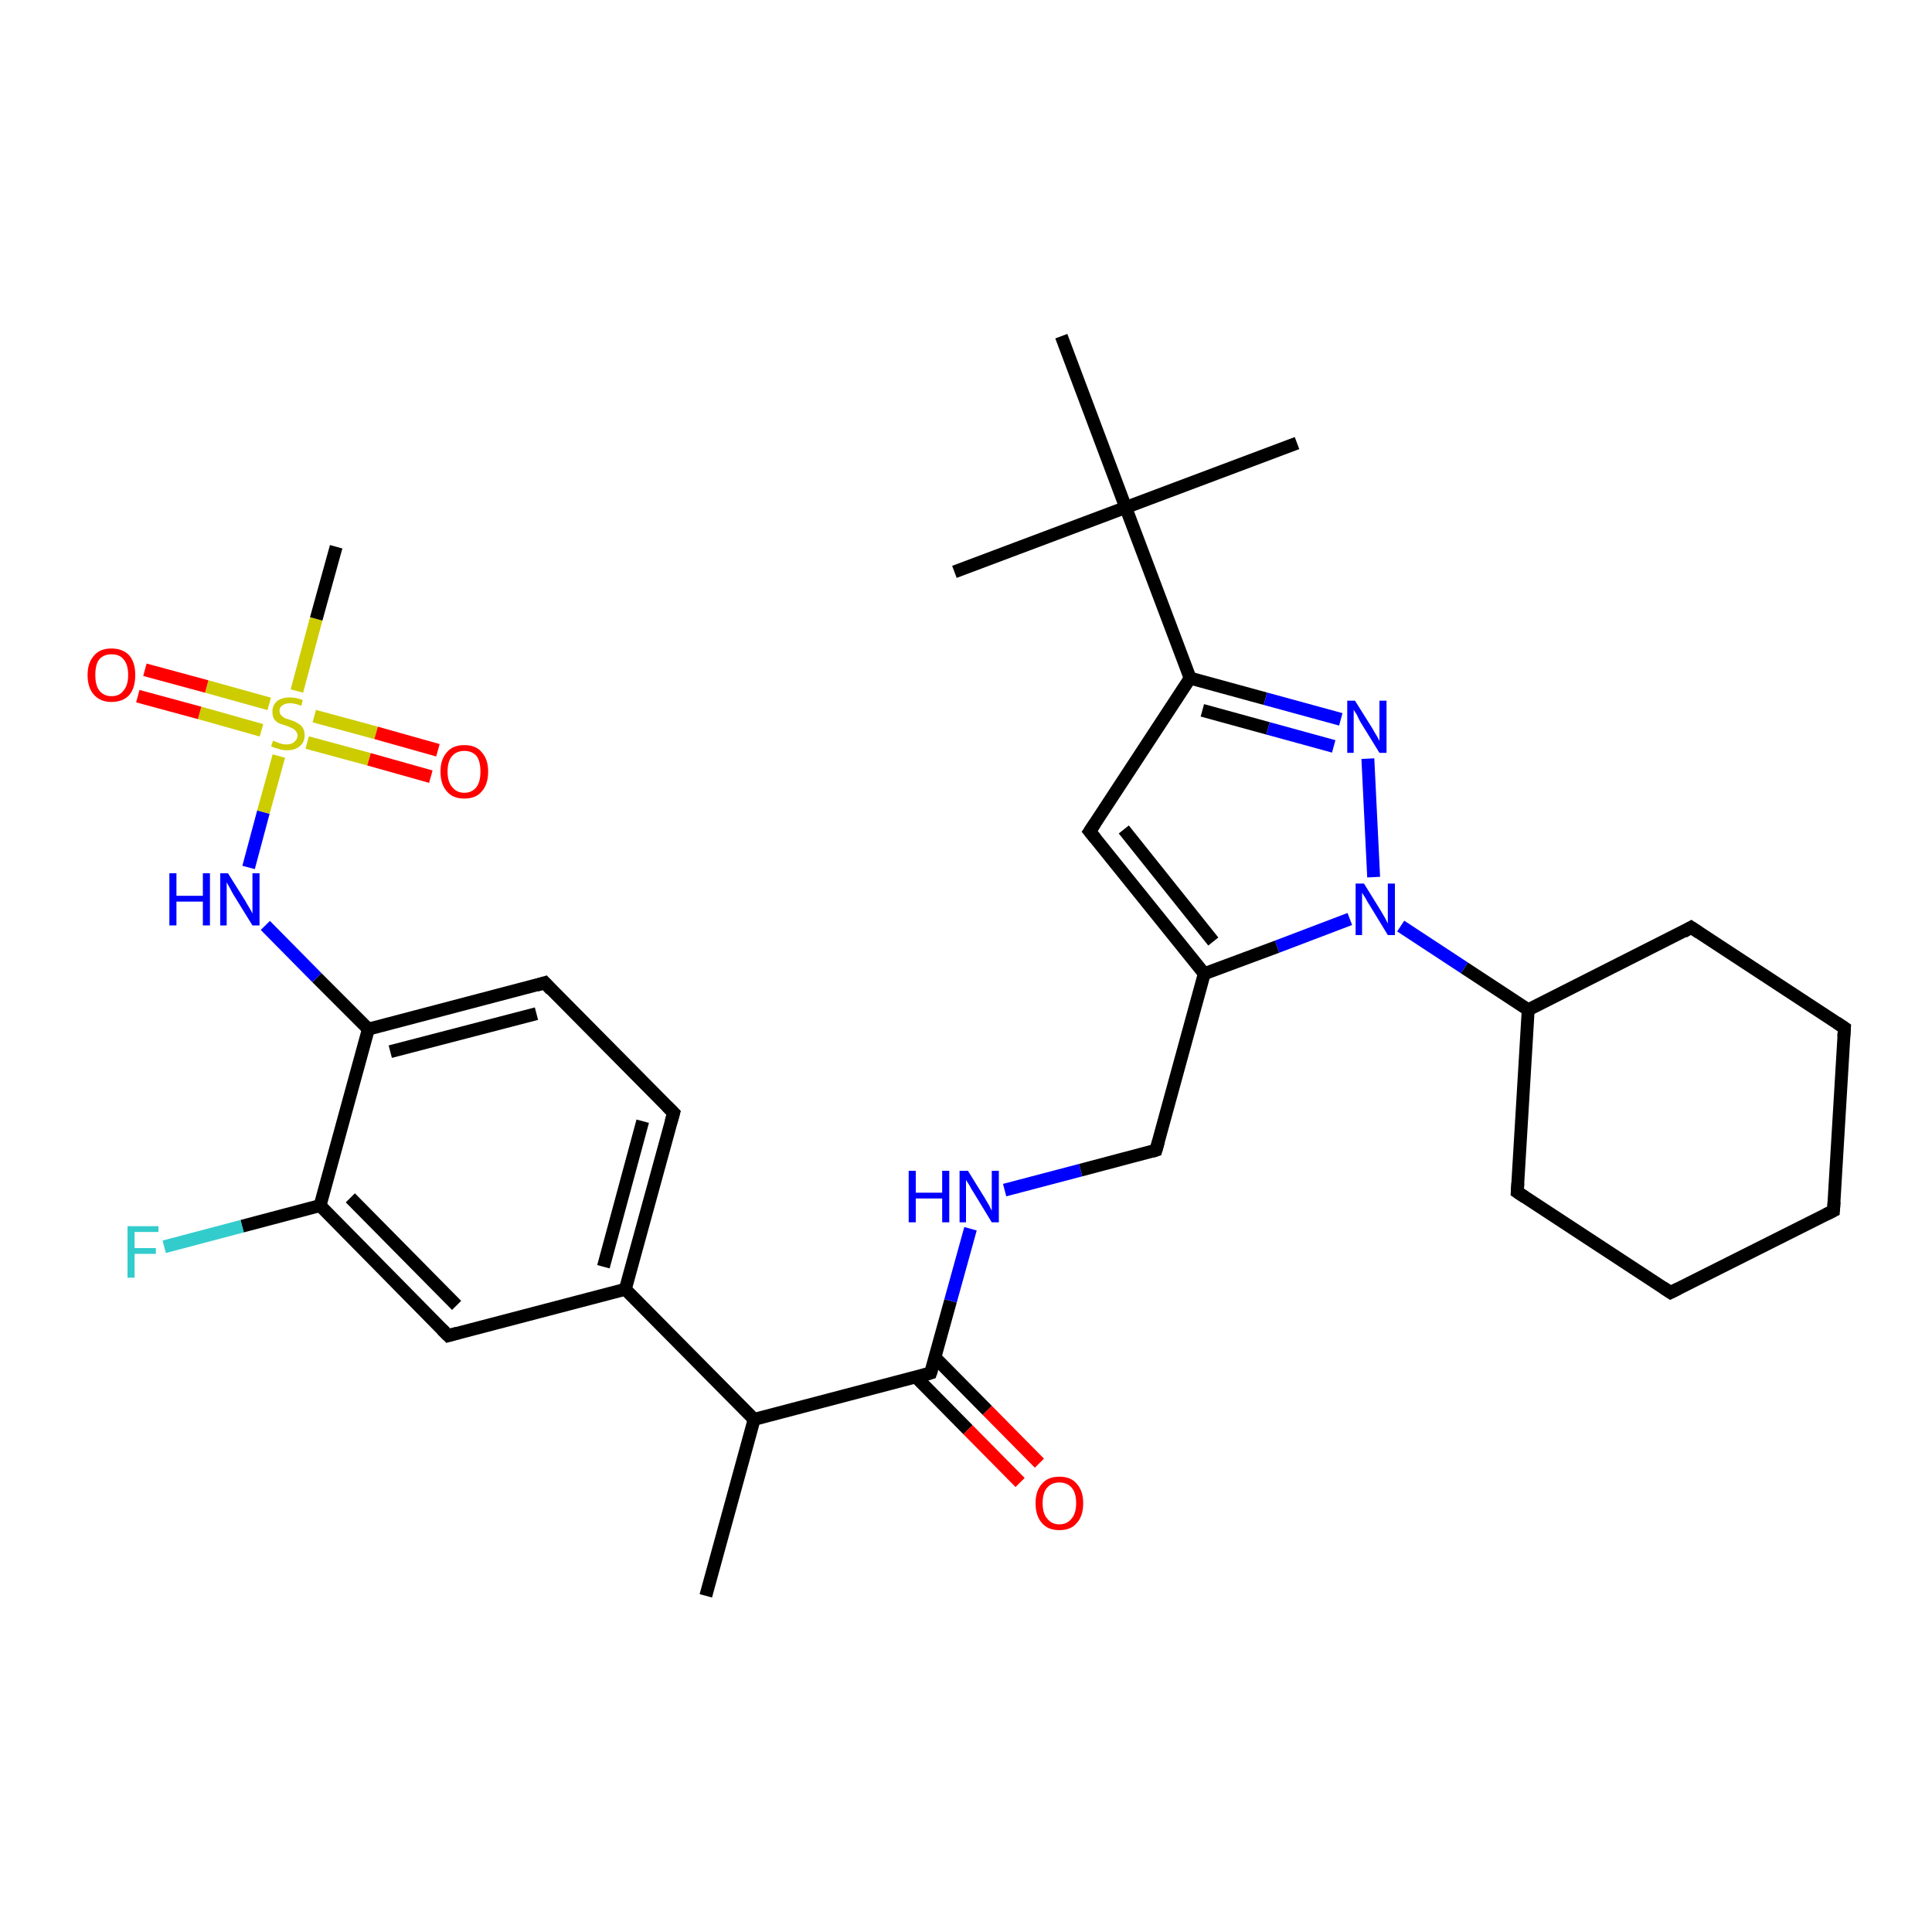 <?xml version='1.0' encoding='iso-8859-1'?>
<svg version='1.1' baseProfile='full'
              xmlns='http://www.w3.org/2000/svg'
                      xmlns:rdkit='http://www.rdkit.org/xml'
                      xmlns:xlink='http://www.w3.org/1999/xlink'
                  xml:space='preserve'
width='300px' height='300px' viewBox='0 0 300 300'>
<!-- END OF HEADER -->
<rect style='opacity:1.0;fill:#FFFFFF;stroke:none' width='300.0' height='300.0' x='0.0' y='0.0'> </rect>
<path class='bond-0 atom-0 atom-1' d='M 109.6,247.8 L 117.1,220.4' style='fill:none;fill-rule:evenodd;stroke:#000000;stroke-width:2.0px;stroke-linecap:butt;stroke-linejoin:miter;stroke-opacity:1' />
<path class='bond-1 atom-1 atom-2' d='M 117.1,220.4 L 144.5,213.2' style='fill:none;fill-rule:evenodd;stroke:#000000;stroke-width:2.0px;stroke-linecap:butt;stroke-linejoin:miter;stroke-opacity:1' />
<path class='bond-2 atom-2 atom-3' d='M 142.2,213.8 L 150.3,222.0' style='fill:none;fill-rule:evenodd;stroke:#000000;stroke-width:2.0px;stroke-linecap:butt;stroke-linejoin:miter;stroke-opacity:1' />
<path class='bond-2 atom-2 atom-3' d='M 150.3,222.0 L 158.4,230.2' style='fill:none;fill-rule:evenodd;stroke:#FF0000;stroke-width:2.0px;stroke-linecap:butt;stroke-linejoin:miter;stroke-opacity:1' />
<path class='bond-2 atom-2 atom-3' d='M 145.2,210.8 L 153.3,219.0' style='fill:none;fill-rule:evenodd;stroke:#000000;stroke-width:2.0px;stroke-linecap:butt;stroke-linejoin:miter;stroke-opacity:1' />
<path class='bond-2 atom-2 atom-3' d='M 153.3,219.0 L 161.4,227.2' style='fill:none;fill-rule:evenodd;stroke:#FF0000;stroke-width:2.0px;stroke-linecap:butt;stroke-linejoin:miter;stroke-opacity:1' />
<path class='bond-3 atom-2 atom-4' d='M 144.5,213.2 L 147.6,202.0' style='fill:none;fill-rule:evenodd;stroke:#000000;stroke-width:2.0px;stroke-linecap:butt;stroke-linejoin:miter;stroke-opacity:1' />
<path class='bond-3 atom-2 atom-4' d='M 147.6,202.0 L 150.7,190.8' style='fill:none;fill-rule:evenodd;stroke:#0000FF;stroke-width:2.0px;stroke-linecap:butt;stroke-linejoin:miter;stroke-opacity:1' />
<path class='bond-4 atom-4 atom-5' d='M 156.0,184.8 L 167.8,181.7' style='fill:none;fill-rule:evenodd;stroke:#0000FF;stroke-width:2.0px;stroke-linecap:butt;stroke-linejoin:miter;stroke-opacity:1' />
<path class='bond-4 atom-4 atom-5' d='M 167.8,181.7 L 179.5,178.6' style='fill:none;fill-rule:evenodd;stroke:#000000;stroke-width:2.0px;stroke-linecap:butt;stroke-linejoin:miter;stroke-opacity:1' />
<path class='bond-5 atom-5 atom-6' d='M 179.5,178.6 L 187.0,151.2' style='fill:none;fill-rule:evenodd;stroke:#000000;stroke-width:2.0px;stroke-linecap:butt;stroke-linejoin:miter;stroke-opacity:1' />
<path class='bond-6 atom-6 atom-7' d='M 187.0,151.2 L 169.2,129.1' style='fill:none;fill-rule:evenodd;stroke:#000000;stroke-width:2.0px;stroke-linecap:butt;stroke-linejoin:miter;stroke-opacity:1' />
<path class='bond-6 atom-6 atom-7' d='M 188.4,146.2 L 174.5,128.8' style='fill:none;fill-rule:evenodd;stroke:#000000;stroke-width:2.0px;stroke-linecap:butt;stroke-linejoin:miter;stroke-opacity:1' />
<path class='bond-7 atom-7 atom-8' d='M 169.2,129.1 L 184.8,105.3' style='fill:none;fill-rule:evenodd;stroke:#000000;stroke-width:2.0px;stroke-linecap:butt;stroke-linejoin:miter;stroke-opacity:1' />
<path class='bond-8 atom-8 atom-9' d='M 184.8,105.3 L 196.5,108.5' style='fill:none;fill-rule:evenodd;stroke:#000000;stroke-width:2.0px;stroke-linecap:butt;stroke-linejoin:miter;stroke-opacity:1' />
<path class='bond-8 atom-8 atom-9' d='M 196.5,108.5 L 208.2,111.7' style='fill:none;fill-rule:evenodd;stroke:#0000FF;stroke-width:2.0px;stroke-linecap:butt;stroke-linejoin:miter;stroke-opacity:1' />
<path class='bond-8 atom-8 atom-9' d='M 186.7,110.3 L 196.9,113.1' style='fill:none;fill-rule:evenodd;stroke:#000000;stroke-width:2.0px;stroke-linecap:butt;stroke-linejoin:miter;stroke-opacity:1' />
<path class='bond-8 atom-8 atom-9' d='M 196.9,113.1 L 207.1,115.9' style='fill:none;fill-rule:evenodd;stroke:#0000FF;stroke-width:2.0px;stroke-linecap:butt;stroke-linejoin:miter;stroke-opacity:1' />
<path class='bond-9 atom-9 atom-10' d='M 212.4,117.8 L 213.3,136.2' style='fill:none;fill-rule:evenodd;stroke:#0000FF;stroke-width:2.0px;stroke-linecap:butt;stroke-linejoin:miter;stroke-opacity:1' />
<path class='bond-10 atom-10 atom-11' d='M 217.5,143.8 L 227.4,150.3' style='fill:none;fill-rule:evenodd;stroke:#0000FF;stroke-width:2.0px;stroke-linecap:butt;stroke-linejoin:miter;stroke-opacity:1' />
<path class='bond-10 atom-10 atom-11' d='M 227.4,150.3 L 237.3,156.8' style='fill:none;fill-rule:evenodd;stroke:#000000;stroke-width:2.0px;stroke-linecap:butt;stroke-linejoin:miter;stroke-opacity:1' />
<path class='bond-11 atom-11 atom-12' d='M 237.3,156.8 L 235.6,185.1' style='fill:none;fill-rule:evenodd;stroke:#000000;stroke-width:2.0px;stroke-linecap:butt;stroke-linejoin:miter;stroke-opacity:1' />
<path class='bond-12 atom-12 atom-13' d='M 235.6,185.1 L 259.4,200.7' style='fill:none;fill-rule:evenodd;stroke:#000000;stroke-width:2.0px;stroke-linecap:butt;stroke-linejoin:miter;stroke-opacity:1' />
<path class='bond-13 atom-13 atom-14' d='M 259.4,200.7 L 284.7,188.0' style='fill:none;fill-rule:evenodd;stroke:#000000;stroke-width:2.0px;stroke-linecap:butt;stroke-linejoin:miter;stroke-opacity:1' />
<path class='bond-14 atom-14 atom-15' d='M 284.7,188.0 L 286.4,159.6' style='fill:none;fill-rule:evenodd;stroke:#000000;stroke-width:2.0px;stroke-linecap:butt;stroke-linejoin:miter;stroke-opacity:1' />
<path class='bond-15 atom-15 atom-16' d='M 286.4,159.6 L 262.6,144.0' style='fill:none;fill-rule:evenodd;stroke:#000000;stroke-width:2.0px;stroke-linecap:butt;stroke-linejoin:miter;stroke-opacity:1' />
<path class='bond-16 atom-8 atom-17' d='M 184.8,105.3 L 174.8,78.8' style='fill:none;fill-rule:evenodd;stroke:#000000;stroke-width:2.0px;stroke-linecap:butt;stroke-linejoin:miter;stroke-opacity:1' />
<path class='bond-17 atom-17 atom-18' d='M 174.8,78.8 L 201.4,68.8' style='fill:none;fill-rule:evenodd;stroke:#000000;stroke-width:2.0px;stroke-linecap:butt;stroke-linejoin:miter;stroke-opacity:1' />
<path class='bond-18 atom-17 atom-19' d='M 174.8,78.8 L 148.2,88.8' style='fill:none;fill-rule:evenodd;stroke:#000000;stroke-width:2.0px;stroke-linecap:butt;stroke-linejoin:miter;stroke-opacity:1' />
<path class='bond-19 atom-17 atom-20' d='M 174.8,78.8 L 164.8,52.2' style='fill:none;fill-rule:evenodd;stroke:#000000;stroke-width:2.0px;stroke-linecap:butt;stroke-linejoin:miter;stroke-opacity:1' />
<path class='bond-20 atom-1 atom-21' d='M 117.1,220.4 L 97.1,200.2' style='fill:none;fill-rule:evenodd;stroke:#000000;stroke-width:2.0px;stroke-linecap:butt;stroke-linejoin:miter;stroke-opacity:1' />
<path class='bond-21 atom-21 atom-22' d='M 97.1,200.2 L 104.6,172.8' style='fill:none;fill-rule:evenodd;stroke:#000000;stroke-width:2.0px;stroke-linecap:butt;stroke-linejoin:miter;stroke-opacity:1' />
<path class='bond-21 atom-21 atom-22' d='M 93.7,196.7 L 99.8,174.1' style='fill:none;fill-rule:evenodd;stroke:#000000;stroke-width:2.0px;stroke-linecap:butt;stroke-linejoin:miter;stroke-opacity:1' />
<path class='bond-22 atom-22 atom-23' d='M 104.6,172.8 L 84.6,152.6' style='fill:none;fill-rule:evenodd;stroke:#000000;stroke-width:2.0px;stroke-linecap:butt;stroke-linejoin:miter;stroke-opacity:1' />
<path class='bond-23 atom-23 atom-24' d='M 84.6,152.6 L 57.2,159.8' style='fill:none;fill-rule:evenodd;stroke:#000000;stroke-width:2.0px;stroke-linecap:butt;stroke-linejoin:miter;stroke-opacity:1' />
<path class='bond-23 atom-23 atom-24' d='M 83.3,157.4 L 60.6,163.3' style='fill:none;fill-rule:evenodd;stroke:#000000;stroke-width:2.0px;stroke-linecap:butt;stroke-linejoin:miter;stroke-opacity:1' />
<path class='bond-24 atom-24 atom-25' d='M 57.2,159.8 L 49.2,151.8' style='fill:none;fill-rule:evenodd;stroke:#000000;stroke-width:2.0px;stroke-linecap:butt;stroke-linejoin:miter;stroke-opacity:1' />
<path class='bond-24 atom-24 atom-25' d='M 49.2,151.8 L 41.2,143.7' style='fill:none;fill-rule:evenodd;stroke:#0000FF;stroke-width:2.0px;stroke-linecap:butt;stroke-linejoin:miter;stroke-opacity:1' />
<path class='bond-25 atom-25 atom-26' d='M 38.6,134.7 L 40.9,126.1' style='fill:none;fill-rule:evenodd;stroke:#0000FF;stroke-width:2.0px;stroke-linecap:butt;stroke-linejoin:miter;stroke-opacity:1' />
<path class='bond-25 atom-25 atom-26' d='M 40.9,126.1 L 43.3,117.4' style='fill:none;fill-rule:evenodd;stroke:#CCCC00;stroke-width:2.0px;stroke-linecap:butt;stroke-linejoin:miter;stroke-opacity:1' />
<path class='bond-26 atom-26 atom-27' d='M 46.1,107.3 L 49.1,96.1' style='fill:none;fill-rule:evenodd;stroke:#CCCC00;stroke-width:2.0px;stroke-linecap:butt;stroke-linejoin:miter;stroke-opacity:1' />
<path class='bond-26 atom-26 atom-27' d='M 49.1,96.1 L 52.2,84.9' style='fill:none;fill-rule:evenodd;stroke:#000000;stroke-width:2.0px;stroke-linecap:butt;stroke-linejoin:miter;stroke-opacity:1' />
<path class='bond-27 atom-26 atom-28' d='M 47.7,115.3 L 57.3,117.9' style='fill:none;fill-rule:evenodd;stroke:#CCCC00;stroke-width:2.0px;stroke-linecap:butt;stroke-linejoin:miter;stroke-opacity:1' />
<path class='bond-27 atom-26 atom-28' d='M 57.3,117.9 L 66.9,120.6' style='fill:none;fill-rule:evenodd;stroke:#FF0000;stroke-width:2.0px;stroke-linecap:butt;stroke-linejoin:miter;stroke-opacity:1' />
<path class='bond-27 atom-26 atom-28' d='M 48.8,111.2 L 58.4,113.8' style='fill:none;fill-rule:evenodd;stroke:#CCCC00;stroke-width:2.0px;stroke-linecap:butt;stroke-linejoin:miter;stroke-opacity:1' />
<path class='bond-27 atom-26 atom-28' d='M 58.4,113.8 L 68.0,116.5' style='fill:none;fill-rule:evenodd;stroke:#FF0000;stroke-width:2.0px;stroke-linecap:butt;stroke-linejoin:miter;stroke-opacity:1' />
<path class='bond-28 atom-26 atom-29' d='M 41.8,109.3 L 32.1,106.6' style='fill:none;fill-rule:evenodd;stroke:#CCCC00;stroke-width:2.0px;stroke-linecap:butt;stroke-linejoin:miter;stroke-opacity:1' />
<path class='bond-28 atom-26 atom-29' d='M 32.1,106.6 L 22.5,104.0' style='fill:none;fill-rule:evenodd;stroke:#FF0000;stroke-width:2.0px;stroke-linecap:butt;stroke-linejoin:miter;stroke-opacity:1' />
<path class='bond-28 atom-26 atom-29' d='M 40.6,113.4 L 31.0,110.7' style='fill:none;fill-rule:evenodd;stroke:#CCCC00;stroke-width:2.0px;stroke-linecap:butt;stroke-linejoin:miter;stroke-opacity:1' />
<path class='bond-28 atom-26 atom-29' d='M 31.0,110.7 L 21.4,108.1' style='fill:none;fill-rule:evenodd;stroke:#FF0000;stroke-width:2.0px;stroke-linecap:butt;stroke-linejoin:miter;stroke-opacity:1' />
<path class='bond-29 atom-24 atom-30' d='M 57.2,159.8 L 49.7,187.2' style='fill:none;fill-rule:evenodd;stroke:#000000;stroke-width:2.0px;stroke-linecap:butt;stroke-linejoin:miter;stroke-opacity:1' />
<path class='bond-30 atom-30 atom-31' d='M 49.7,187.2 L 37.6,190.4' style='fill:none;fill-rule:evenodd;stroke:#000000;stroke-width:2.0px;stroke-linecap:butt;stroke-linejoin:miter;stroke-opacity:1' />
<path class='bond-30 atom-30 atom-31' d='M 37.6,190.4 L 25.5,193.6' style='fill:none;fill-rule:evenodd;stroke:#33CCCC;stroke-width:2.0px;stroke-linecap:butt;stroke-linejoin:miter;stroke-opacity:1' />
<path class='bond-31 atom-30 atom-32' d='M 49.7,187.2 L 69.6,207.4' style='fill:none;fill-rule:evenodd;stroke:#000000;stroke-width:2.0px;stroke-linecap:butt;stroke-linejoin:miter;stroke-opacity:1' />
<path class='bond-31 atom-30 atom-32' d='M 54.4,186.0 L 70.9,202.7' style='fill:none;fill-rule:evenodd;stroke:#000000;stroke-width:2.0px;stroke-linecap:butt;stroke-linejoin:miter;stroke-opacity:1' />
<path class='bond-32 atom-10 atom-6' d='M 209.6,142.7 L 198.3,147.0' style='fill:none;fill-rule:evenodd;stroke:#0000FF;stroke-width:2.0px;stroke-linecap:butt;stroke-linejoin:miter;stroke-opacity:1' />
<path class='bond-32 atom-10 atom-6' d='M 198.3,147.0 L 187.0,151.2' style='fill:none;fill-rule:evenodd;stroke:#000000;stroke-width:2.0px;stroke-linecap:butt;stroke-linejoin:miter;stroke-opacity:1' />
<path class='bond-33 atom-16 atom-11' d='M 262.6,144.0 L 237.3,156.8' style='fill:none;fill-rule:evenodd;stroke:#000000;stroke-width:2.0px;stroke-linecap:butt;stroke-linejoin:miter;stroke-opacity:1' />
<path class='bond-34 atom-32 atom-21' d='M 69.6,207.4 L 97.1,200.2' style='fill:none;fill-rule:evenodd;stroke:#000000;stroke-width:2.0px;stroke-linecap:butt;stroke-linejoin:miter;stroke-opacity:1' />
<path d='M 143.2,213.6 L 144.5,213.2 L 144.7,212.6' style='fill:none;stroke:#000000;stroke-width:2.0px;stroke-linecap:butt;stroke-linejoin:miter;stroke-opacity:1;' />
<path d='M 178.9,178.8 L 179.5,178.6 L 179.9,177.2' style='fill:none;stroke:#000000;stroke-width:2.0px;stroke-linecap:butt;stroke-linejoin:miter;stroke-opacity:1;' />
<path d='M 170.1,130.2 L 169.2,129.1 L 170.0,127.9' style='fill:none;stroke:#000000;stroke-width:2.0px;stroke-linecap:butt;stroke-linejoin:miter;stroke-opacity:1;' />
<path d='M 235.7,183.7 L 235.6,185.1 L 236.8,185.9' style='fill:none;stroke:#000000;stroke-width:2.0px;stroke-linecap:butt;stroke-linejoin:miter;stroke-opacity:1;' />
<path d='M 258.2,199.9 L 259.4,200.7 L 260.6,200.1' style='fill:none;stroke:#000000;stroke-width:2.0px;stroke-linecap:butt;stroke-linejoin:miter;stroke-opacity:1;' />
<path d='M 283.5,188.6 L 284.7,188.0 L 284.8,186.6' style='fill:none;stroke:#000000;stroke-width:2.0px;stroke-linecap:butt;stroke-linejoin:miter;stroke-opacity:1;' />
<path d='M 286.3,161.0 L 286.4,159.6 L 285.2,158.8' style='fill:none;stroke:#000000;stroke-width:2.0px;stroke-linecap:butt;stroke-linejoin:miter;stroke-opacity:1;' />
<path d='M 263.8,144.8 L 262.6,144.0 L 261.4,144.7' style='fill:none;stroke:#000000;stroke-width:2.0px;stroke-linecap:butt;stroke-linejoin:miter;stroke-opacity:1;' />
<path d='M 104.2,174.2 L 104.6,172.8 L 103.6,171.8' style='fill:none;stroke:#000000;stroke-width:2.0px;stroke-linecap:butt;stroke-linejoin:miter;stroke-opacity:1;' />
<path d='M 85.6,153.7 L 84.6,152.6 L 83.3,153.0' style='fill:none;stroke:#000000;stroke-width:2.0px;stroke-linecap:butt;stroke-linejoin:miter;stroke-opacity:1;' />
<path d='M 68.6,206.4 L 69.6,207.4 L 71.0,207.0' style='fill:none;stroke:#000000;stroke-width:2.0px;stroke-linecap:butt;stroke-linejoin:miter;stroke-opacity:1;' />
<path class='atom-3' d='M 160.8 233.4
Q 160.8 231.5, 161.8 230.4
Q 162.7 229.3, 164.5 229.3
Q 166.3 229.3, 167.2 230.4
Q 168.2 231.5, 168.2 233.4
Q 168.2 235.4, 167.2 236.5
Q 166.3 237.6, 164.5 237.6
Q 162.7 237.6, 161.8 236.5
Q 160.8 235.4, 160.8 233.4
M 164.5 236.7
Q 165.7 236.7, 166.4 235.8
Q 167.1 235.0, 167.1 233.4
Q 167.1 231.8, 166.4 231.0
Q 165.7 230.2, 164.5 230.2
Q 163.3 230.2, 162.6 231.0
Q 161.9 231.8, 161.9 233.4
Q 161.9 235.0, 162.6 235.8
Q 163.3 236.7, 164.5 236.7
' fill='#FF0000'/>
<path class='atom-4' d='M 141.1 181.8
L 142.2 181.8
L 142.2 185.2
L 146.3 185.2
L 146.3 181.8
L 147.4 181.8
L 147.4 189.8
L 146.3 189.8
L 146.3 186.1
L 142.2 186.1
L 142.2 189.8
L 141.1 189.8
L 141.1 181.8
' fill='#0000FF'/>
<path class='atom-4' d='M 150.3 181.8
L 152.9 186.0
Q 153.2 186.5, 153.6 187.2
Q 154.0 188.0, 154.0 188.0
L 154.0 181.8
L 155.1 181.8
L 155.1 189.8
L 154.0 189.8
L 151.2 185.2
Q 150.8 184.6, 150.5 184.0
Q 150.1 183.4, 150.0 183.2
L 150.0 189.8
L 149.0 189.8
L 149.0 181.8
L 150.3 181.8
' fill='#0000FF'/>
<path class='atom-9' d='M 210.4 108.8
L 213.1 113.1
Q 213.3 113.5, 213.8 114.3
Q 214.2 115.0, 214.2 115.1
L 214.2 108.8
L 215.3 108.8
L 215.3 116.9
L 214.2 116.9
L 211.3 112.2
Q 211.0 111.7, 210.7 111.0
Q 210.3 110.4, 210.2 110.2
L 210.2 116.9
L 209.2 116.9
L 209.2 108.8
L 210.4 108.8
' fill='#0000FF'/>
<path class='atom-10' d='M 211.8 137.2
L 214.4 141.4
Q 214.7 141.9, 215.1 142.6
Q 215.5 143.4, 215.5 143.4
L 215.5 137.2
L 216.6 137.2
L 216.6 145.2
L 215.5 145.2
L 212.7 140.6
Q 212.3 140.0, 212.0 139.4
Q 211.6 138.8, 211.5 138.6
L 211.5 145.2
L 210.5 145.2
L 210.5 137.2
L 211.8 137.2
' fill='#0000FF'/>
<path class='atom-25' d='M 26.3 135.6
L 27.4 135.6
L 27.4 139.1
L 31.5 139.1
L 31.5 135.6
L 32.6 135.6
L 32.6 143.7
L 31.5 143.7
L 31.5 140.0
L 27.4 140.0
L 27.4 143.7
L 26.3 143.7
L 26.3 135.6
' fill='#0000FF'/>
<path class='atom-25' d='M 35.4 135.6
L 38.1 139.9
Q 38.3 140.3, 38.8 141.1
Q 39.2 141.8, 39.2 141.9
L 39.2 135.6
L 40.3 135.6
L 40.3 143.7
L 39.2 143.7
L 36.3 139.0
Q 36.0 138.5, 35.7 137.9
Q 35.3 137.2, 35.2 137.0
L 35.2 143.7
L 34.2 143.7
L 34.2 135.6
L 35.4 135.6
' fill='#0000FF'/>
<path class='atom-26' d='M 42.4 115.0
Q 42.5 115.1, 42.9 115.2
Q 43.3 115.4, 43.7 115.5
Q 44.1 115.6, 44.5 115.6
Q 45.3 115.6, 45.7 115.2
Q 46.2 114.8, 46.2 114.2
Q 46.2 113.8, 45.9 113.5
Q 45.7 113.2, 45.4 113.1
Q 45.0 112.9, 44.5 112.7
Q 43.8 112.5, 43.3 112.3
Q 42.9 112.1, 42.6 111.7
Q 42.3 111.3, 42.3 110.5
Q 42.3 109.5, 43.0 108.9
Q 43.7 108.3, 45.0 108.3
Q 46.0 108.3, 47.0 108.7
L 46.8 109.6
Q 45.8 109.2, 45.1 109.2
Q 44.3 109.2, 43.9 109.5
Q 43.4 109.8, 43.4 110.4
Q 43.4 110.8, 43.7 111.1
Q 43.9 111.3, 44.2 111.5
Q 44.5 111.6, 45.1 111.8
Q 45.8 112.0, 46.2 112.3
Q 46.7 112.5, 47.0 113.0
Q 47.3 113.4, 47.3 114.2
Q 47.3 115.3, 46.5 115.9
Q 45.8 116.5, 44.6 116.5
Q 43.8 116.5, 43.3 116.3
Q 42.8 116.2, 42.1 115.9
L 42.4 115.0
' fill='#CCCC00'/>
<path class='atom-28' d='M 68.4 119.8
Q 68.4 117.9, 69.4 116.8
Q 70.3 115.7, 72.1 115.7
Q 73.9 115.7, 74.8 116.8
Q 75.8 117.9, 75.8 119.8
Q 75.8 121.8, 74.8 122.9
Q 73.9 124.0, 72.1 124.0
Q 70.3 124.0, 69.4 122.9
Q 68.4 121.8, 68.4 119.8
M 72.1 123.1
Q 73.3 123.1, 74.0 122.2
Q 74.6 121.4, 74.6 119.8
Q 74.6 118.2, 74.0 117.4
Q 73.3 116.6, 72.1 116.6
Q 70.9 116.6, 70.2 117.4
Q 69.5 118.2, 69.5 119.8
Q 69.5 121.4, 70.2 122.2
Q 70.9 123.1, 72.1 123.1
' fill='#FF0000'/>
<path class='atom-29' d='M 13.6 104.8
Q 13.6 102.9, 14.6 101.8
Q 15.5 100.7, 17.3 100.7
Q 19.1 100.7, 20.1 101.8
Q 21.0 102.9, 21.0 104.8
Q 21.0 106.8, 20.1 107.9
Q 19.1 109.0, 17.3 109.0
Q 15.6 109.0, 14.6 107.9
Q 13.6 106.8, 13.6 104.8
M 17.3 108.1
Q 18.6 108.1, 19.2 107.2
Q 19.9 106.4, 19.9 104.8
Q 19.9 103.2, 19.2 102.4
Q 18.6 101.6, 17.3 101.6
Q 16.1 101.6, 15.4 102.4
Q 14.8 103.2, 14.8 104.8
Q 14.8 106.4, 15.4 107.2
Q 16.1 108.1, 17.3 108.1
' fill='#FF0000'/>
<path class='atom-31' d='M 19.8 190.4
L 24.6 190.4
L 24.6 191.3
L 20.9 191.3
L 20.9 193.8
L 24.2 193.8
L 24.2 194.7
L 20.9 194.7
L 20.9 198.4
L 19.8 198.4
L 19.8 190.4
' fill='#33CCCC'/>
</svg>
